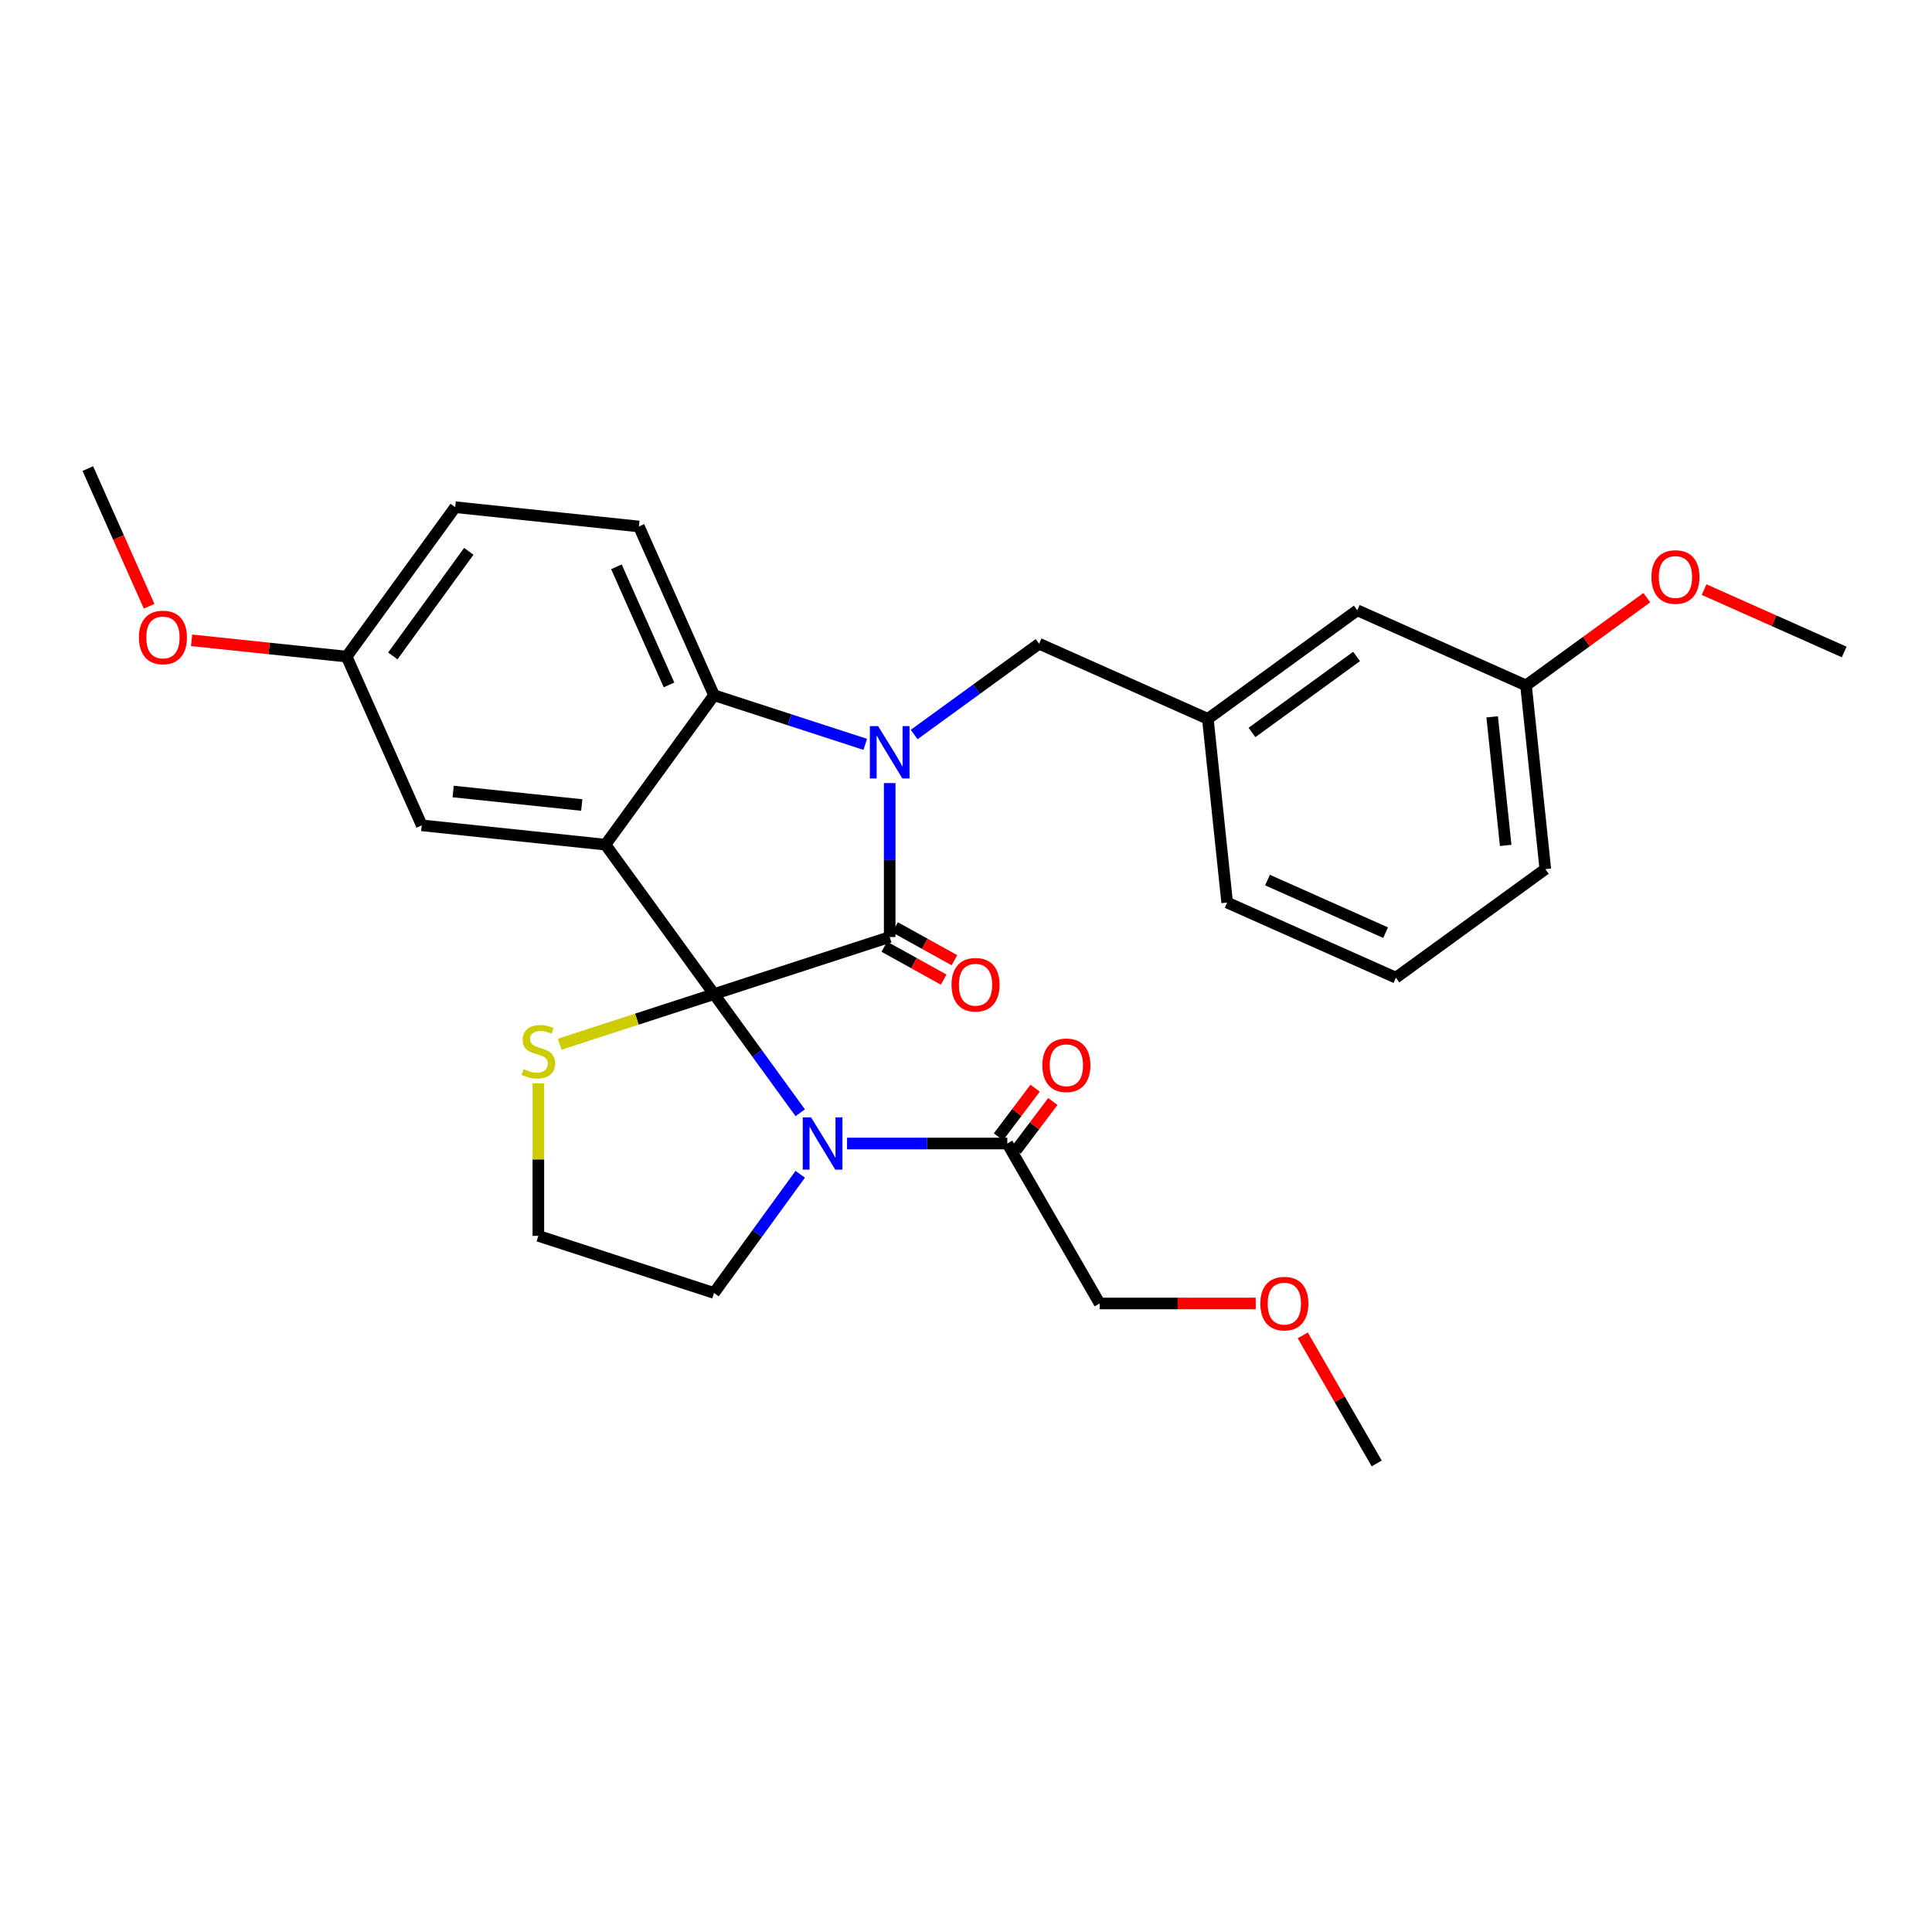 <?xml version='1.0' encoding='iso-8859-1'?>
<svg version='1.1' baseProfile='full'
              xmlns='http://www.w3.org/2000/svg'
                      xmlns:rdkit='http://www.rdkit.org/xml'
                      xmlns:xlink='http://www.w3.org/1999/xlink'
                  xml:space='preserve'
width='1000px' height='1000px' viewBox='0 0 1000 1000'>
<!-- END OF HEADER -->
<rect style='opacity:1.0;fill:#FFFFFF;stroke:none' width='1000' height='1000' x='0' y='0'> </rect>
<path class='bond-0' d='M 569.175,674.675 L 609.567,674.675' style='fill:none;fill-rule:evenodd;stroke:#000000;stroke-width:6px;stroke-linecap:butt;stroke-linejoin:miter;stroke-opacity:1' />
<path class='bond-0' d='M 609.567,674.675 L 649.959,674.675' style='fill:none;fill-rule:evenodd;stroke:#FF0000;stroke-width:6px;stroke-linecap:butt;stroke-linejoin:miter;stroke-opacity:1' />
<path class='bond-1' d='M 569.175,674.675 L 521.373,591.881' style='fill:none;fill-rule:evenodd;stroke:#000000;stroke-width:6px;stroke-linecap:butt;stroke-linejoin:miter;stroke-opacity:1' />
<path class='bond-2' d='M 414.199,575.953 L 391.888,545.245' style='fill:none;fill-rule:evenodd;stroke:#0000FF;stroke-width:6px;stroke-linecap:butt;stroke-linejoin:miter;stroke-opacity:1' />
<path class='bond-2' d='M 391.888,545.245 L 369.577,514.536' style='fill:none;fill-rule:evenodd;stroke:#000000;stroke-width:6px;stroke-linecap:butt;stroke-linejoin:miter;stroke-opacity:1' />
<path class='bond-3' d='M 438.428,591.881 L 479.901,591.881' style='fill:none;fill-rule:evenodd;stroke:#0000FF;stroke-width:6px;stroke-linecap:butt;stroke-linejoin:miter;stroke-opacity:1' />
<path class='bond-3' d='M 479.901,591.881 L 521.373,591.881' style='fill:none;fill-rule:evenodd;stroke:#000000;stroke-width:6px;stroke-linecap:butt;stroke-linejoin:miter;stroke-opacity:1' />
<path class='bond-4' d='M 414.199,607.808 L 391.888,638.516' style='fill:none;fill-rule:evenodd;stroke:#0000FF;stroke-width:6px;stroke-linecap:butt;stroke-linejoin:miter;stroke-opacity:1' />
<path class='bond-4' d='M 391.888,638.516 L 369.577,669.225' style='fill:none;fill-rule:evenodd;stroke:#000000;stroke-width:6px;stroke-linecap:butt;stroke-linejoin:miter;stroke-opacity:1' />
<path class='bond-5' d='M 525.954,595.333 L 535.448,582.735' style='fill:none;fill-rule:evenodd;stroke:#000000;stroke-width:6px;stroke-linecap:butt;stroke-linejoin:miter;stroke-opacity:1' />
<path class='bond-5' d='M 535.448,582.735 L 544.941,570.138' style='fill:none;fill-rule:evenodd;stroke:#FF0000;stroke-width:6px;stroke-linecap:butt;stroke-linejoin:miter;stroke-opacity:1' />
<path class='bond-5' d='M 516.792,588.428 L 526.286,575.831' style='fill:none;fill-rule:evenodd;stroke:#000000;stroke-width:6px;stroke-linecap:butt;stroke-linejoin:miter;stroke-opacity:1' />
<path class='bond-5' d='M 526.286,575.831 L 535.779,563.234' style='fill:none;fill-rule:evenodd;stroke:#FF0000;stroke-width:6px;stroke-linecap:butt;stroke-linejoin:miter;stroke-opacity:1' />
<path class='bond-6' d='M 674.304,691.176 L 693.442,724.323' style='fill:none;fill-rule:evenodd;stroke:#FF0000;stroke-width:6px;stroke-linecap:butt;stroke-linejoin:miter;stroke-opacity:1' />
<path class='bond-6' d='M 693.442,724.323 L 712.579,757.469' style='fill:none;fill-rule:evenodd;stroke:#000000;stroke-width:6px;stroke-linecap:butt;stroke-linejoin:miter;stroke-opacity:1' />
<path class='bond-7' d='M 179.419,339.861 L 139.288,335.643' style='fill:none;fill-rule:evenodd;stroke:#000000;stroke-width:6px;stroke-linecap:butt;stroke-linejoin:miter;stroke-opacity:1' />
<path class='bond-7' d='M 139.288,335.643 L 99.158,331.426' style='fill:none;fill-rule:evenodd;stroke:#FF0000;stroke-width:6px;stroke-linecap:butt;stroke-linejoin:miter;stroke-opacity:1' />
<path class='bond-8' d='M 179.419,339.861 L 235.613,262.517' style='fill:none;fill-rule:evenodd;stroke:#000000;stroke-width:6px;stroke-linecap:butt;stroke-linejoin:miter;stroke-opacity:1' />
<path class='bond-8' d='M 203.317,339.498 L 242.652,285.358' style='fill:none;fill-rule:evenodd;stroke:#000000;stroke-width:6px;stroke-linecap:butt;stroke-linejoin:miter;stroke-opacity:1' />
<path class='bond-9' d='M 179.419,339.861 L 218.304,427.199' style='fill:none;fill-rule:evenodd;stroke:#000000;stroke-width:6px;stroke-linecap:butt;stroke-linejoin:miter;stroke-opacity:1' />
<path class='bond-10' d='M 235.613,262.517 L 330.692,272.51' style='fill:none;fill-rule:evenodd;stroke:#000000;stroke-width:6px;stroke-linecap:butt;stroke-linejoin:miter;stroke-opacity:1' />
<path class='bond-11' d='M 330.692,272.51 L 369.577,359.848' style='fill:none;fill-rule:evenodd;stroke:#000000;stroke-width:6px;stroke-linecap:butt;stroke-linejoin:miter;stroke-opacity:1' />
<path class='bond-11' d='M 319.057,293.388 L 346.276,354.524' style='fill:none;fill-rule:evenodd;stroke:#000000;stroke-width:6px;stroke-linecap:butt;stroke-linejoin:miter;stroke-opacity:1' />
<path class='bond-12' d='M 218.304,427.199 L 313.383,437.192' style='fill:none;fill-rule:evenodd;stroke:#000000;stroke-width:6px;stroke-linecap:butt;stroke-linejoin:miter;stroke-opacity:1' />
<path class='bond-12' d='M 234.564,409.682 L 301.12,416.677' style='fill:none;fill-rule:evenodd;stroke:#000000;stroke-width:6px;stroke-linecap:butt;stroke-linejoin:miter;stroke-opacity:1' />
<path class='bond-13' d='M 313.383,437.192 L 369.577,359.848' style='fill:none;fill-rule:evenodd;stroke:#000000;stroke-width:6px;stroke-linecap:butt;stroke-linejoin:miter;stroke-opacity:1' />
<path class='bond-14' d='M 313.383,437.192 L 369.577,514.536' style='fill:none;fill-rule:evenodd;stroke:#000000;stroke-width:6px;stroke-linecap:butt;stroke-linejoin:miter;stroke-opacity:1' />
<path class='bond-15' d='M 369.577,359.848 L 408.71,372.563' style='fill:none;fill-rule:evenodd;stroke:#000000;stroke-width:6px;stroke-linecap:butt;stroke-linejoin:miter;stroke-opacity:1' />
<path class='bond-15' d='M 408.71,372.563 L 447.843,385.278' style='fill:none;fill-rule:evenodd;stroke:#0000FF;stroke-width:6px;stroke-linecap:butt;stroke-linejoin:miter;stroke-opacity:1' />
<path class='bond-16' d='M 460.5,405.318 L 460.5,445.156' style='fill:none;fill-rule:evenodd;stroke:#0000FF;stroke-width:6px;stroke-linecap:butt;stroke-linejoin:miter;stroke-opacity:1' />
<path class='bond-16' d='M 460.5,445.156 L 460.5,484.993' style='fill:none;fill-rule:evenodd;stroke:#000000;stroke-width:6px;stroke-linecap:butt;stroke-linejoin:miter;stroke-opacity:1' />
<path class='bond-17' d='M 473.158,380.194 L 505.501,356.695' style='fill:none;fill-rule:evenodd;stroke:#0000FF;stroke-width:6px;stroke-linecap:butt;stroke-linejoin:miter;stroke-opacity:1' />
<path class='bond-17' d='M 505.501,356.695 L 537.845,333.197' style='fill:none;fill-rule:evenodd;stroke:#000000;stroke-width:6px;stroke-linecap:butt;stroke-linejoin:miter;stroke-opacity:1' />
<path class='bond-18' d='M 460.5,484.993 L 369.577,514.536' style='fill:none;fill-rule:evenodd;stroke:#000000;stroke-width:6px;stroke-linecap:butt;stroke-linejoin:miter;stroke-opacity:1' />
<path class='bond-19' d='M 457.72,490.01 L 473.089,498.529' style='fill:none;fill-rule:evenodd;stroke:#000000;stroke-width:6px;stroke-linecap:butt;stroke-linejoin:miter;stroke-opacity:1' />
<path class='bond-19' d='M 473.089,498.529 L 488.459,507.048' style='fill:none;fill-rule:evenodd;stroke:#FF0000;stroke-width:6px;stroke-linecap:butt;stroke-linejoin:miter;stroke-opacity:1' />
<path class='bond-19' d='M 463.281,479.976 L 478.651,488.495' style='fill:none;fill-rule:evenodd;stroke:#000000;stroke-width:6px;stroke-linecap:butt;stroke-linejoin:miter;stroke-opacity:1' />
<path class='bond-19' d='M 478.651,488.495 L 494.02,497.014' style='fill:none;fill-rule:evenodd;stroke:#FF0000;stroke-width:6px;stroke-linecap:butt;stroke-linejoin:miter;stroke-opacity:1' />
<path class='bond-20' d='M 369.577,514.536 L 329.65,527.509' style='fill:none;fill-rule:evenodd;stroke:#000000;stroke-width:6px;stroke-linecap:butt;stroke-linejoin:miter;stroke-opacity:1' />
<path class='bond-20' d='M 329.65,527.509 L 289.724,540.482' style='fill:none;fill-rule:evenodd;stroke:#CCCC00;stroke-width:6px;stroke-linecap:butt;stroke-linejoin:miter;stroke-opacity:1' />
<path class='bond-21' d='M 278.653,560.695 L 278.653,600.188' style='fill:none;fill-rule:evenodd;stroke:#CCCC00;stroke-width:6px;stroke-linecap:butt;stroke-linejoin:miter;stroke-opacity:1' />
<path class='bond-21' d='M 278.653,600.188 L 278.653,639.682' style='fill:none;fill-rule:evenodd;stroke:#000000;stroke-width:6px;stroke-linecap:butt;stroke-linejoin:miter;stroke-opacity:1' />
<path class='bond-22' d='M 278.653,639.682 L 369.577,669.225' style='fill:none;fill-rule:evenodd;stroke:#000000;stroke-width:6px;stroke-linecap:butt;stroke-linejoin:miter;stroke-opacity:1' />
<path class='bond-23' d='M 789.864,354.773 L 799.857,449.852' style='fill:none;fill-rule:evenodd;stroke:#000000;stroke-width:6px;stroke-linecap:butt;stroke-linejoin:miter;stroke-opacity:1' />
<path class='bond-23' d='M 772.347,371.034 L 779.342,437.589' style='fill:none;fill-rule:evenodd;stroke:#000000;stroke-width:6px;stroke-linecap:butt;stroke-linejoin:miter;stroke-opacity:1' />
<path class='bond-24' d='M 789.864,354.773 L 702.526,315.888' style='fill:none;fill-rule:evenodd;stroke:#000000;stroke-width:6px;stroke-linecap:butt;stroke-linejoin:miter;stroke-opacity:1' />
<path class='bond-25' d='M 789.864,354.773 L 821.127,332.059' style='fill:none;fill-rule:evenodd;stroke:#000000;stroke-width:6px;stroke-linecap:butt;stroke-linejoin:miter;stroke-opacity:1' />
<path class='bond-25' d='M 821.127,332.059 L 852.39,309.345' style='fill:none;fill-rule:evenodd;stroke:#FF0000;stroke-width:6px;stroke-linecap:butt;stroke-linejoin:miter;stroke-opacity:1' />
<path class='bond-26' d='M 799.857,449.852 L 722.513,506.046' style='fill:none;fill-rule:evenodd;stroke:#000000;stroke-width:6px;stroke-linecap:butt;stroke-linejoin:miter;stroke-opacity:1' />
<path class='bond-27' d='M 722.513,506.046 L 635.175,467.161' style='fill:none;fill-rule:evenodd;stroke:#000000;stroke-width:6px;stroke-linecap:butt;stroke-linejoin:miter;stroke-opacity:1' />
<path class='bond-27' d='M 717.189,482.746 L 656.053,455.526' style='fill:none;fill-rule:evenodd;stroke:#000000;stroke-width:6px;stroke-linecap:butt;stroke-linejoin:miter;stroke-opacity:1' />
<path class='bond-28' d='M 77.18,313.788 L 61.317,278.159' style='fill:none;fill-rule:evenodd;stroke:#FF0000;stroke-width:6px;stroke-linecap:butt;stroke-linejoin:miter;stroke-opacity:1' />
<path class='bond-28' d='M 61.317,278.159 L 45.455,242.531' style='fill:none;fill-rule:evenodd;stroke:#000000;stroke-width:6px;stroke-linecap:butt;stroke-linejoin:miter;stroke-opacity:1' />
<path class='bond-29' d='M 635.175,467.161 L 625.182,372.082' style='fill:none;fill-rule:evenodd;stroke:#000000;stroke-width:6px;stroke-linecap:butt;stroke-linejoin:miter;stroke-opacity:1' />
<path class='bond-30' d='M 625.182,372.082 L 702.526,315.888' style='fill:none;fill-rule:evenodd;stroke:#000000;stroke-width:6px;stroke-linecap:butt;stroke-linejoin:miter;stroke-opacity:1' />
<path class='bond-30' d='M 648.022,379.122 L 702.163,339.786' style='fill:none;fill-rule:evenodd;stroke:#000000;stroke-width:6px;stroke-linecap:butt;stroke-linejoin:miter;stroke-opacity:1' />
<path class='bond-31' d='M 625.182,372.082 L 537.845,333.197' style='fill:none;fill-rule:evenodd;stroke:#000000;stroke-width:6px;stroke-linecap:butt;stroke-linejoin:miter;stroke-opacity:1' />
<path class='bond-32' d='M 882.026,305.177 L 918.286,321.321' style='fill:none;fill-rule:evenodd;stroke:#FF0000;stroke-width:6px;stroke-linecap:butt;stroke-linejoin:miter;stroke-opacity:1' />
<path class='bond-32' d='M 918.286,321.321 L 954.545,337.464' style='fill:none;fill-rule:evenodd;stroke:#000000;stroke-width:6px;stroke-linecap:butt;stroke-linejoin:miter;stroke-opacity:1' />
<path  class='atom-1' d='M 419.786 578.343
L 428.658 592.684
Q 429.537 594.098, 430.952 596.661
Q 432.367 599.223, 432.444 599.376
L 432.444 578.343
L 436.038 578.343
L 436.038 605.418
L 432.329 605.418
L 422.807 589.739
Q 421.698 587.903, 420.512 585.8
Q 419.365 583.697, 419.021 583.047
L 419.021 605.418
L 415.503 605.418
L 415.503 578.343
L 419.786 578.343
' fill='#0000FF'/>
<path  class='atom-3' d='M 539.523 551.381
Q 539.523 544.88, 542.735 541.247
Q 545.947 537.615, 551.951 537.615
Q 557.955 537.615, 561.167 541.247
Q 564.379 544.88, 564.379 551.381
Q 564.379 557.959, 561.129 561.706
Q 557.878 565.416, 551.951 565.416
Q 545.985 565.416, 542.735 561.706
Q 539.523 557.997, 539.523 551.381
M 551.951 562.357
Q 556.081 562.357, 558.299 559.603
Q 560.555 556.812, 560.555 551.381
Q 560.555 546.066, 558.299 543.389
Q 556.081 540.674, 551.951 540.674
Q 547.821 540.674, 545.565 543.351
Q 543.347 546.028, 543.347 551.381
Q 543.347 556.85, 545.565 559.603
Q 547.821 562.357, 551.951 562.357
' fill='#FF0000'/>
<path  class='atom-4' d='M 652.349 674.751
Q 652.349 668.25, 655.561 664.617
Q 658.774 660.985, 664.777 660.985
Q 670.781 660.985, 673.994 664.617
Q 677.206 668.25, 677.206 674.751
Q 677.206 681.329, 673.955 685.076
Q 670.705 688.786, 664.777 688.786
Q 658.812 688.786, 655.561 685.076
Q 652.349 681.367, 652.349 674.751
M 664.777 685.727
Q 668.908 685.727, 671.126 682.973
Q 673.382 680.182, 673.382 674.751
Q 673.382 669.436, 671.126 666.759
Q 668.908 664.044, 664.777 664.044
Q 660.647 664.044, 658.391 666.721
Q 656.173 669.398, 656.173 674.751
Q 656.173 680.22, 658.391 682.973
Q 660.647 685.727, 664.777 685.727
' fill='#FF0000'/>
<path  class='atom-12' d='M 454.516 375.853
L 463.388 390.194
Q 464.267 391.609, 465.682 394.171
Q 467.097 396.733, 467.173 396.886
L 467.173 375.853
L 470.768 375.853
L 470.768 402.928
L 467.059 402.928
L 457.537 387.249
Q 456.428 385.414, 455.242 383.31
Q 454.095 381.207, 453.751 380.557
L 453.751 402.928
L 450.233 402.928
L 450.233 375.853
L 454.516 375.853
' fill='#0000FF'/>
<path  class='atom-15' d='M 492.51 509.7
Q 492.51 503.2, 495.722 499.567
Q 498.934 495.934, 504.938 495.934
Q 510.942 495.934, 514.154 499.567
Q 517.366 503.2, 517.366 509.7
Q 517.366 516.278, 514.116 520.026
Q 510.865 523.735, 504.938 523.735
Q 498.972 523.735, 495.722 520.026
Q 492.51 516.316, 492.51 509.7
M 504.938 520.676
Q 509.068 520.676, 511.286 517.922
Q 513.542 515.131, 513.542 509.7
Q 513.542 504.385, 511.286 501.708
Q 509.068 498.993, 504.938 498.993
Q 500.808 498.993, 498.552 501.67
Q 496.334 504.347, 496.334 509.7
Q 496.334 515.169, 498.552 517.922
Q 500.808 520.676, 504.938 520.676
' fill='#FF0000'/>
<path  class='atom-16' d='M 271.005 553.372
Q 271.311 553.486, 272.573 554.022
Q 273.835 554.557, 275.211 554.901
Q 276.626 555.207, 278.003 555.207
Q 280.565 555.207, 282.057 553.984
Q 283.548 552.722, 283.548 550.542
Q 283.548 549.05, 282.783 548.133
Q 282.057 547.215, 280.909 546.718
Q 279.762 546.221, 277.85 545.647
Q 275.441 544.92, 273.988 544.232
Q 272.573 543.544, 271.54 542.091
Q 270.546 540.637, 270.546 538.19
Q 270.546 534.787, 272.84 532.683
Q 275.173 530.58, 279.762 530.58
Q 282.898 530.58, 286.454 532.071
L 285.575 535.016
Q 282.324 533.678, 279.877 533.678
Q 277.238 533.678, 275.785 534.787
Q 274.332 535.857, 274.37 537.731
Q 274.37 539.184, 275.097 540.064
Q 275.862 540.943, 276.932 541.44
Q 278.041 541.938, 279.877 542.511
Q 282.324 543.276, 283.777 544.041
Q 285.231 544.806, 286.263 546.374
Q 287.334 547.903, 287.334 550.542
Q 287.334 554.29, 284.81 556.316
Q 282.324 558.305, 278.156 558.305
Q 275.747 558.305, 273.911 557.769
Q 272.114 557.272, 269.972 556.393
L 271.005 553.372
' fill='#CCCC00'/>
<path  class='atom-22' d='M 71.911 329.945
Q 71.911 323.444, 75.124 319.811
Q 78.336 316.178, 84.34 316.178
Q 90.344 316.178, 93.556 319.811
Q 96.768 323.444, 96.768 329.945
Q 96.768 336.522, 93.517 340.27
Q 90.267 343.979, 84.34 343.979
Q 78.374 343.979, 75.124 340.27
Q 71.911 336.56, 71.911 329.945
M 84.34 340.92
Q 88.47 340.92, 90.688 338.166
Q 92.944 335.375, 92.944 329.945
Q 92.944 324.629, 90.688 321.952
Q 88.47 319.237, 84.34 319.237
Q 80.21 319.237, 77.953 321.914
Q 75.735 324.591, 75.735 329.945
Q 75.735 335.413, 77.953 338.166
Q 80.21 340.92, 84.34 340.92
' fill='#FF0000'/>
<path  class='atom-28' d='M 854.78 298.656
Q 854.78 292.155, 857.992 288.522
Q 861.204 284.889, 867.208 284.889
Q 873.212 284.889, 876.424 288.522
Q 879.636 292.155, 879.636 298.656
Q 879.636 305.233, 876.386 308.981
Q 873.135 312.69, 867.208 312.69
Q 861.242 312.69, 857.992 308.981
Q 854.78 305.271, 854.78 298.656
M 867.208 309.631
Q 871.338 309.631, 873.556 306.878
Q 875.812 304.086, 875.812 298.656
Q 875.812 293.34, 873.556 290.663
Q 871.338 287.948, 867.208 287.948
Q 863.078 287.948, 860.822 290.625
Q 858.604 293.302, 858.604 298.656
Q 858.604 304.124, 860.822 306.878
Q 863.078 309.631, 867.208 309.631
' fill='#FF0000'/>
</svg>
